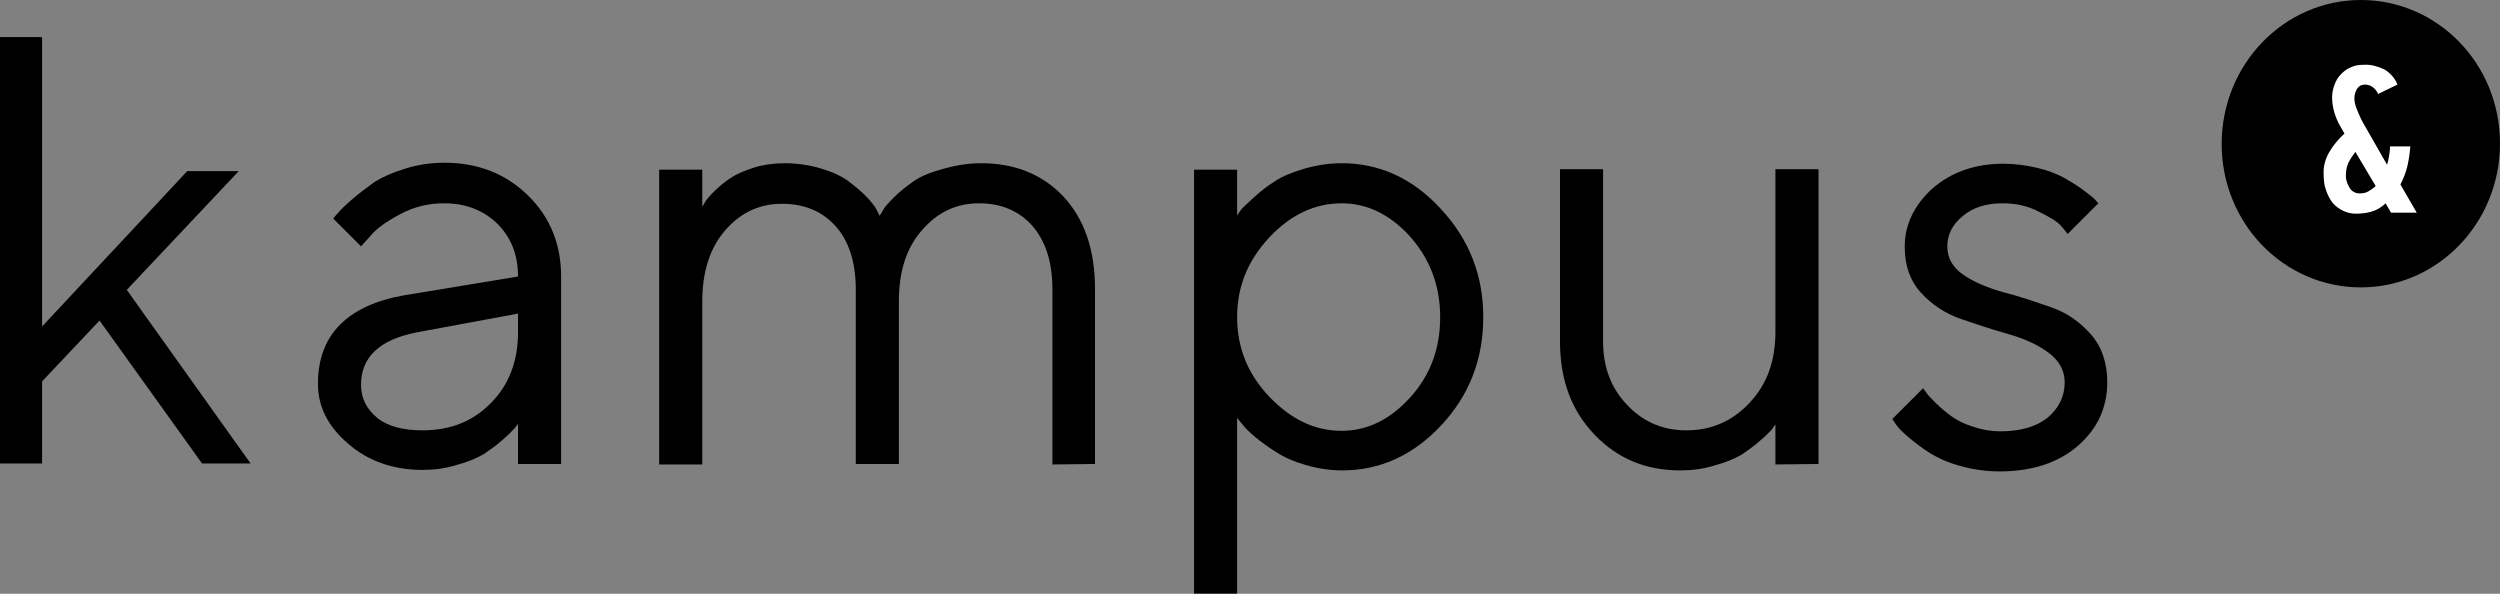 <?xml version="1.0" encoding="UTF-8"?> <svg xmlns="http://www.w3.org/2000/svg" width="1440" height="342" viewBox="0 0 1440 342" fill="none"><rect x="0" y="0" width="1440" height="342" fill="#808080" stroke="none"/><path d="M24.247 219.67V266.966H0V21.369H24.247V188.044L107.829 98.581H137.496L73.027 166.96L144.342 266.966H116.386L57.337 184.625L24.247 219.67Z" fill="black"></path><path d="M1208.65 117.102L1190.97 134.767C1189.83 133.342 1188.68 131.633 1186.69 129.638C1184.98 127.644 1180.7 125.079 1174.42 121.945C1167.86 118.526 1161.01 117.102 1153.6 117.102C1144.18 117.102 1136.48 119.381 1130.49 124.51C1124.5 129.353 1121.65 135.336 1121.65 141.889C1121.65 148.727 1124.79 154.141 1131.06 158.415C1137.34 162.688 1145.04 165.822 1154.17 168.387C1163.3 170.666 1172.14 173.8 1181.27 176.934C1190.4 180.068 1197.81 185.197 1204.37 192.604C1210.65 199.727 1213.79 209.129 1213.79 220.241C1213.79 234.772 1208.08 247.023 1196.96 256.71C1185.83 266.397 1170.71 271.526 1151.89 271.526C1143.61 271.526 1136.2 270.386 1129.07 268.392C1121.93 266.397 1116.23 263.833 1111.66 260.984C1107.1 258.135 1103.11 255.001 1099.68 252.152C1096.26 249.303 1093.69 246.738 1092.27 244.744L1089.98 241.325L1107.67 223.66C1107.96 224.23 1108.81 225.085 1109.67 226.224C1110.24 227.364 1112.23 229.358 1115.09 232.208C1117.94 235.057 1121.08 237.621 1124.22 239.9C1127.35 242.18 1131.35 244.174 1136.77 245.884C1141.9 247.593 1147.04 248.448 1152.17 248.448C1164.15 248.448 1173.28 245.599 1179.56 240.47C1185.83 235.057 1189.26 228.504 1189.26 220.241C1189.26 213.118 1185.83 207.42 1179.56 202.861C1173.28 198.303 1165.58 194.884 1156.45 192.319C1147.32 189.755 1138.76 186.906 1129.64 183.772C1120.51 180.638 1112.81 175.509 1106.53 168.672C1100.25 161.834 1097.12 153.001 1097.12 142.174C1097.12 129.353 1102.54 118.241 1113.09 108.554C1123.93 99.152 1137.62 94.309 1153.88 94.309C1160.44 94.309 1166.72 95.163 1173 96.588C1179.27 98.013 1184.41 100.007 1188.68 102.286C1192.68 104.566 1196.39 106.845 1199.52 109.124C1202.66 111.404 1204.94 113.398 1206.37 114.538L1208.65 117.102Z" fill="black"></path><path d="M1022.64 267.535V244.457C1022.07 245.027 1021.5 246.167 1020.65 247.306C1019.51 248.446 1017.51 250.725 1014.09 253.575C1010.66 256.709 1006.95 259.273 1003.25 261.837C999.252 264.116 994.117 266.396 987.556 268.105C981.28 270.1 974.719 270.954 967.873 270.954C947.905 270.954 931.645 264.116 918.523 250.44C905.116 236.48 898.555 218.815 898.555 196.591V97.441H923.372V196.591C923.372 211.407 927.937 223.658 937.35 233.346C946.478 243.033 957.889 247.876 971.296 247.876C985.559 247.876 997.825 242.748 1007.81 231.921C1017.79 221.379 1022.64 207.988 1022.64 191.178V97.441H1047.46V267.25L1022.64 267.535Z" fill="black"></path><path d="M712.583 182.629C712.583 200.009 718.574 215.394 731.125 228.5C743.677 241.606 757.369 248.159 772.773 248.159C787.322 248.159 800.444 241.891 812.139 229.07C823.835 216.249 829.54 200.863 829.54 182.629C829.54 164.394 823.55 149.009 812.139 136.187C800.444 123.366 787.322 117.098 772.773 117.098C757.369 117.098 743.391 123.651 731.125 136.757C718.859 149.863 712.583 164.964 712.583 182.629ZM712.583 240.751V341.896H687.766V97.724H712.583V124.221C712.869 123.651 713.724 122.227 714.865 120.802C716.006 119.377 718.574 117.098 722.282 113.679C725.991 110.26 729.984 107.126 734.548 104.277C738.827 101.428 744.532 99.148 751.379 97.154C758.225 95.16 765.356 94.02 772.773 94.02C794.453 94.02 813.566 102.567 829.825 120.232C846.085 137.612 854.358 158.411 854.358 182.629C854.358 206.846 846.37 227.645 830.111 245.025C813.851 262.405 794.738 270.952 773.059 270.952C765.927 270.952 758.796 269.813 751.949 267.818C745.103 265.824 739.398 263.26 735.119 260.411C730.555 257.561 726.561 254.712 723.138 251.863C719.715 249.014 717.147 246.45 715.436 244.17L712.583 240.751Z" fill="black"></path><path d="M606.184 267.533V166.673C606.184 150.718 602.191 138.752 594.489 129.919C586.787 121.372 576.517 117.098 563.966 117.098C550.844 117.098 540.004 122.227 531.161 132.484C522.033 142.741 517.754 156.416 517.754 173.511V267.249H492.936V166.673C492.936 151.003 488.942 138.752 481.24 130.204C473.538 121.657 463.269 117.383 450.432 117.383C437.31 117.383 426.47 122.512 417.627 132.768C408.784 143.025 404.505 156.701 404.505 173.796V267.533H379.688V97.724H404.505V119.093C404.79 118.523 405.646 117.383 406.217 116.243C406.787 115.104 408.499 113.109 411.351 110.26C414.204 107.411 417.342 104.847 420.765 102.567C424.188 100.288 428.752 98.294 434.172 96.584C439.592 94.875 445.583 94.02 451.858 94.02C459.56 94.02 466.692 95.16 473.253 97.154C479.814 99.148 485.234 101.713 488.942 104.562C492.651 107.411 496.074 110.26 498.926 113.109C501.779 116.243 503.776 118.523 504.917 120.802L506.628 124.221C507.199 123.651 507.77 122.512 508.625 121.087C509.196 119.662 511.478 117.098 514.901 113.679C518.324 110.26 522.033 107.411 526.026 104.562C530.02 101.713 535.44 99.433 542.571 97.439C549.418 95.445 557.12 94.02 565.107 94.02C584.505 94.02 600.194 100.288 612.46 113.109C624.441 125.931 630.717 143.595 630.717 166.389V267.249L606.184 267.533Z" fill="black"></path><path d="M232.772 170.094L298.382 159.267C298.382 146.731 294.388 136.759 286.401 128.781C278.414 121.088 268.144 117.099 255.878 117.099C246.75 117.099 238.477 119.094 230.49 123.368C222.503 127.641 216.797 131.63 213.374 135.904L207.954 141.887L191.98 125.932C192.55 125.077 193.406 123.937 194.832 122.513C195.973 121.088 198.541 118.524 202.82 114.82C207.099 111.116 211.378 107.982 215.656 104.848C220.221 101.999 225.926 99.435 233.343 97.155C240.474 94.876 248.176 93.736 255.878 93.736C275.276 93.736 291.251 100.004 304.087 112.541C316.924 125.077 323.2 140.747 323.2 159.267V267.25H298.382V244.172C297.811 244.741 297.241 245.881 296.1 247.021C294.959 248.16 292.962 250.44 289.539 253.289C286.116 256.423 282.407 258.987 278.699 261.551C274.705 263.831 269.571 266.11 263.01 267.82C256.734 269.814 250.173 270.669 243.327 270.669C226.496 270.669 211.948 265.54 200.538 255.568C188.842 245.596 183.137 234.2 183.137 221.093C183.137 206.848 187.416 195.451 195.973 186.904C204.246 178.641 216.512 172.943 232.772 170.094ZM243.327 247.876C259.301 247.876 272.423 242.747 282.693 232.205C292.962 221.948 298.382 208.272 298.382 191.462V180.635L239.904 191.462C218.509 195.736 207.954 205.708 207.954 221.663C207.954 229.356 211.092 235.624 217.368 240.753C223.358 245.596 232.202 247.876 243.327 247.876Z" fill="black"></path><path d="M1359.84 165.536C1404.06 165.536 1440 128.497 1440 82.626C1440 36.754 1404.06 0 1359.84 0C1315.63 0 1279.68 37.039 1279.68 82.91C1279.68 128.782 1315.63 165.536 1359.84 165.536Z" fill="black"></path><path d="M1382.65 106.272C1384.36 102.853 1385.78 99.434 1386.64 95.731C1387.49 92.027 1388.07 88.038 1388.35 84.334H1376.65C1376.65 86.328 1376.37 88.038 1376.08 90.032C1375.8 91.742 1375.51 93.166 1374.94 94.876L1361.25 70.943C1359.82 68.379 1358.68 65.814 1357.54 62.965C1356.69 60.971 1356.12 58.692 1356.12 56.412C1356.12 54.703 1356.69 52.993 1357.54 51.284C1358.11 50.429 1358.68 49.859 1359.54 49.289C1360.39 49.005 1361.25 48.719 1362.39 48.719C1363.82 48.719 1365.53 49.289 1366.67 50.144C1368.1 51.284 1369.24 52.708 1369.81 54.133L1380.93 48.719C1379.51 45.016 1376.65 41.882 1373.23 39.887C1369.52 38.178 1365.53 37.038 1361.54 37.323C1358.97 37.323 1356.4 37.608 1354.12 38.748C1351.84 39.602 1350.13 41.027 1348.41 42.736C1346.7 44.446 1345.56 46.44 1344.71 48.719C1343.85 50.999 1343.28 53.563 1343.28 56.127C1343.28 59.261 1343.85 62.395 1344.71 65.245C1345.56 67.809 1346.7 70.658 1348.13 72.937L1350.41 76.926C1346.99 80.06 1343.85 83.764 1341.57 87.753C1339.29 91.742 1338.14 96.016 1338.43 100.574C1338.43 103.708 1338.72 106.842 1339.86 109.691C1340.71 112.256 1341.85 114.535 1343.56 116.814C1345.28 118.809 1347.27 120.233 1349.55 121.373C1351.84 122.513 1354.4 123.082 1356.97 123.082C1359.82 123.082 1362.96 122.798 1365.81 121.943C1368.95 121.088 1371.81 119.379 1374.09 117.099L1377.23 122.513H1392.06L1382.65 106.272ZM1364.1 110.261C1362.68 111.116 1360.97 111.401 1359.25 111.401C1358.11 111.401 1356.69 111.116 1355.83 110.546C1354.69 109.976 1353.83 109.122 1353.26 107.982C1351.84 105.703 1350.98 102.853 1351.27 100.289C1351.27 98.01 1351.84 95.731 1352.69 93.736C1353.83 91.457 1355.26 89.462 1356.69 87.468L1368.38 107.127C1366.96 108.552 1365.53 109.407 1364.1 110.261Z" fill="white"></path></svg> 